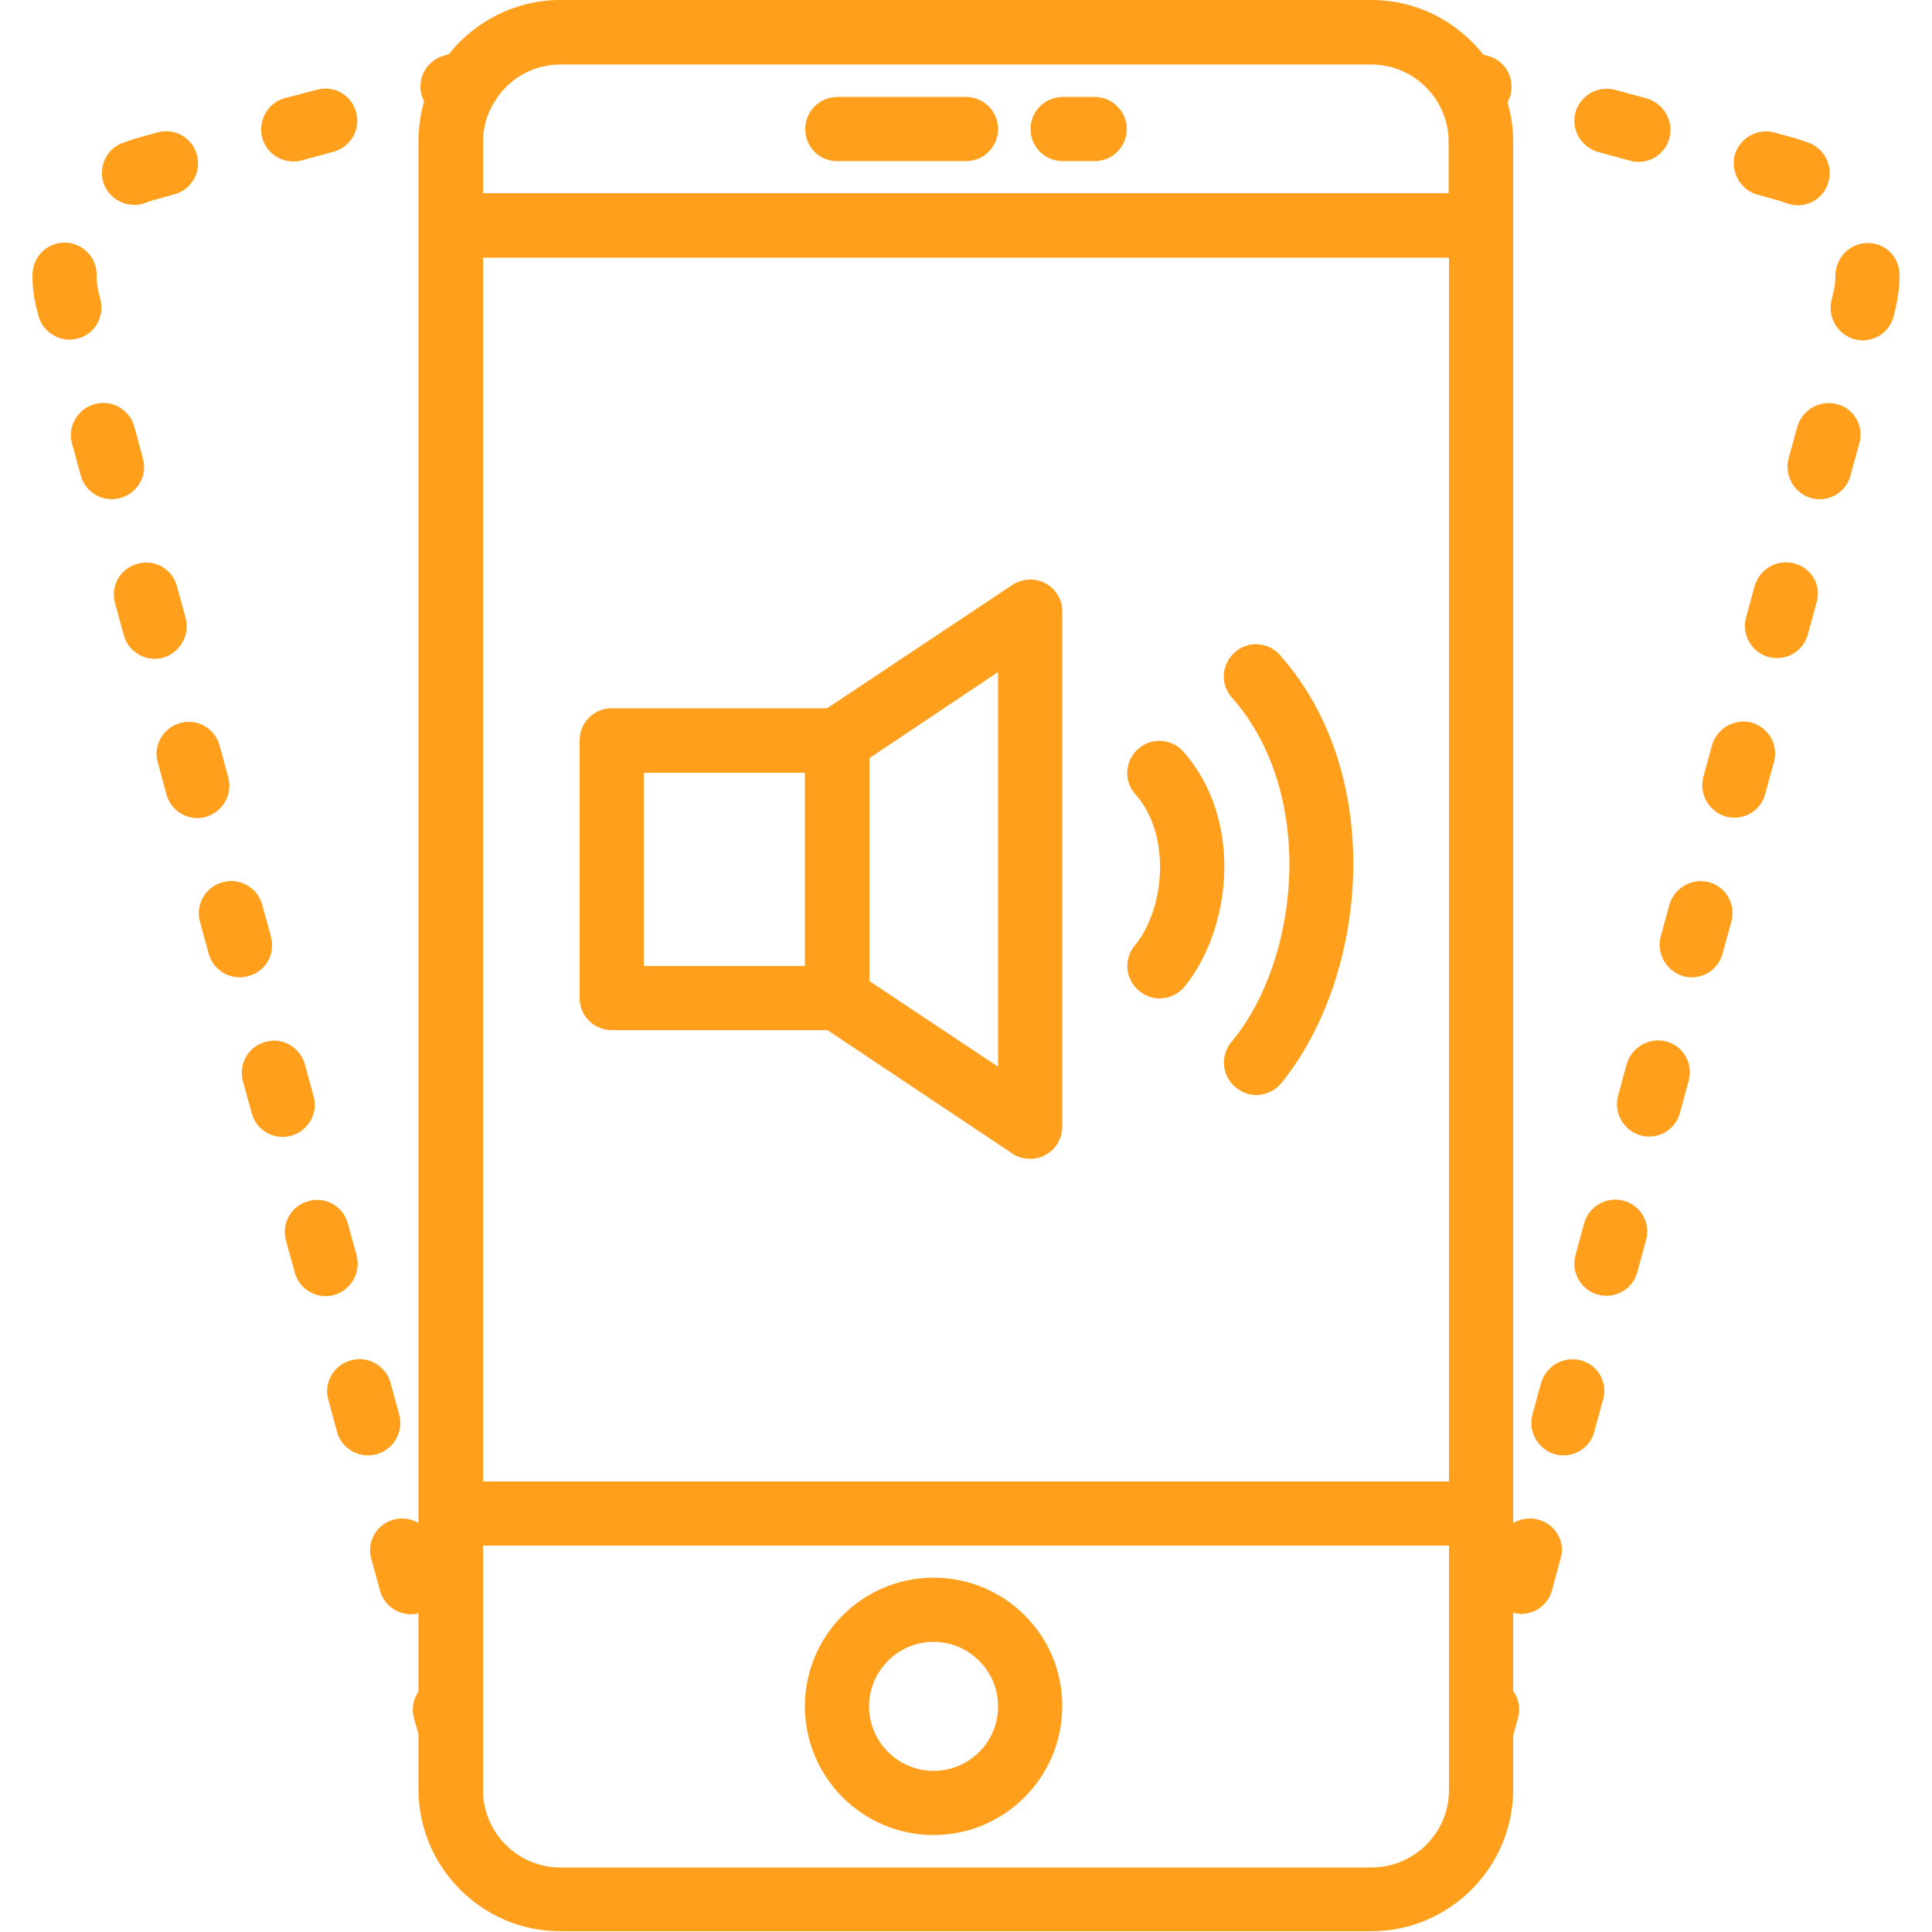 <?xml version="1.0" encoding="utf-8"?>
<!-- Generator: Adobe Illustrator 21.1.0, SVG Export Plug-In . SVG Version: 6.00 Build 0)  -->
<svg version="1.1" id="Layer_1" xmlns="http://www.w3.org/2000/svg" xmlns:xlink="http://www.w3.org/1999/xlink" x="0px" y="0px"
	 viewBox="0 0 512 512" style="enable-background:new 0 0 512 512;" xml:space="preserve">
<style type="text/css">
	.st0{fill:#FF9F1C;}
</style>
<g>
	<g>
		<g>
			<path class="st0" d="M277.1,154.6c-2.8-1.5-6.1-1.3-8.8,0.4l-49.1,32.7h-57.1c-4.7,0-8.5,3.8-8.5,8.5v68.3c0,4.7,3.8,8.5,8.5,8.5
				h57.2l49,32.7c1.4,1,3.1,1.4,4.7,1.4c1.4,0,2.8-0.3,4-1c2.8-1.5,4.5-4.4,4.5-7.5V162.1C281.6,159,279.8,156.1,277.1,154.6z
				 M170.6,204.8h42.7V256h-42.7V204.8L170.6,204.8z M264.5,282.7L230.4,260v-59.1l34.1-22.8V282.7z"/>
			<path class="st0" d="M313.6,199.2c-3.1-3.5-8.5-3.9-12-0.7c-3.5,3.1-3.9,8.5-0.7,12c9.6,10.8,7.8,30.5-0.2,40.1
				c-3,3.6-2.5,9,1.2,12c1.6,1.3,3.5,2,5.4,2c2.5,0,4.9-1.1,6.6-3.1C326.5,245.9,329.5,217.2,313.6,199.2z"/>
			<path class="st0" d="M339.2,173.6c-3.1-3.5-8.5-3.9-12-0.7c-3.5,3.1-3.9,8.5-0.7,12c22.2,25.1,18.3,69-0.2,91.3
				c-3,3.6-2.5,9,1.2,12c1.6,1.3,3.5,2,5.4,2c2.5,0,4.9-1.1,6.6-3.1C362.2,259.3,367.8,205.9,339.2,173.6z"/>
			<path class="st0" d="M247.4,418.1c-18.8,0-34.1,15.3-34.1,34.1c0,18.8,15.3,34.1,34.1,34.1s34.1-15.3,34.1-34.1
				C281.6,433.4,266.3,418.1,247.4,418.1z M247.4,469.3c-9.4,0-17.1-7.7-17.1-17.1s7.7-17.1,17.1-17.1c9.4,0,17.1,7.7,17.1,17.1
				C264.5,461.7,256.8,469.3,247.4,469.3z"/>
			<path class="st0" d="M221.8,42.7H256c4.7,0,8.5-3.8,8.5-8.5s-3.8-8.5-8.5-8.5h-34.1c-4.7,0-8.5,3.8-8.5,8.5
				S217.1,42.7,221.8,42.7z"/>
			<path class="st0" d="M281.6,42.7h8.5c4.7,0,8.5-3.8,8.5-8.5s-3.8-8.5-8.5-8.5h-8.5c-4.7,0-8.5,3.8-8.5,8.5S276.9,42.7,281.6,42.7
				z"/>
			<path class="st0" d="M495,64.4L495,64.4c-4.7,0-8.5,3.8-8.6,8.5c0,1.8-0.2,3.5-0.7,5.3l-0.3,1.2c-1.2,4.5,1.5,9.2,6,10.5
				c0.7,0.2,1.5,0.3,2.2,0.3c3.8,0,7.2-2.5,8.2-6.3l0.3-1.2c0.8-3.1,1.3-6.4,1.3-9.6C503.5,68.2,499.7,64.4,495,64.4z"/>
			<path class="st0" d="M423.6,40.3l8.4,2.3c0.7,0.2,1.5,0.3,2.2,0.3c3.8,0,7.2-2.5,8.2-6.3c1.2-4.5-1.5-9.2-6-10.5l-8.4-2.3
				c-4.6-1.2-9.2,1.5-10.5,6C416.3,34.4,419,39,423.6,40.3z"/>
			<path class="st0" d="M465.8,51.6l5.4,1.5c0.7,0.2,1.4,0.4,2.1,0.7c1,0.4,2.1,0.6,3.1,0.6c3.4,0,6.6-2,7.9-5.4
				c1.7-4.4-0.4-9.3-4.8-11.1c-1.3-0.5-2.6-0.9-3.9-1.3l-5.4-1.5c-4.5-1.2-9.2,1.5-10.5,6C458.6,45.7,461.3,50.4,465.8,51.6z"/>
			<path class="st0" d="M441.6,276c-4.5-1.2-9.2,1.5-10.5,6l-2.3,8.4c-1.2,4.6,1.5,9.2,6,10.5c0.7,0.2,1.5,0.3,2.2,0.3
				c3.8,0,7.2-2.5,8.2-6.3l2.3-8.4C448.8,281.9,446.1,277.2,441.6,276z"/>
			<path class="st0" d="M464.2,191.5c-4.5-1.2-9.2,1.5-10.5,6l-2.3,8.4c-1.2,4.5,1.5,9.2,6,10.5c0.7,0.2,1.5,0.3,2.2,0.3
				c3.8,0,7.2-2.5,8.2-6.3l2.3-8.4C471.4,197.4,468.7,192.8,464.2,191.5z"/>
			<path class="st0" d="M407.6,402.7c-2.3-0.6-4.7-0.2-6.6,0.9v-366c0-3.7-0.5-7.2-1.5-10.5c0.3-0.6,0.6-1.2,0.8-1.9
				c1.2-4.6-1.5-9.2-6-10.4l-1.2-0.3C386.1,5.6,375.4,0,363.4,0H148.5c-12,0-22.7,5.7-29.6,14.4l-1.1,0.3c-4.6,1.2-7.3,5.9-6.1,10.4
				c0.2,0.6,0.4,1.2,0.7,1.8c-1,3.4-1.5,6.9-1.5,10.6v22.1c0,0,0,0,0,0.1s0,0,0,0.1V401c0,0,0,0,0,0.1s0,0,0,0.1v2.4
				c-1.9-1.1-4.2-1.5-6.5-0.9c-4.6,1.2-7.3,5.9-6,10.4l2.3,8.4c1,3.8,4.5,6.3,8.2,6.3c0.7,0,1.4-0.1,2-0.3v20.8
				c-1.4,2-1.9,4.5-1.2,7l0.9,3.2c0.1,0.3,0.2,0.7,0.3,1v14.7c0,20.7,16.9,37.6,37.6,37.6h214.9c20.7,0,37.6-16.9,37.6-37.6V460
				l1.3-4.8c0.7-2.5,0.1-5.1-1.3-7.1v-20.7c0.7,0.2,1.4,0.3,2.1,0.3c3.8,0,7.2-2.5,8.2-6.3l2.3-8.5
				C414.9,408.6,412.2,403.9,407.6,402.7z M128,68.3h256v324.3H128C128,392.5,128,68.3,128,68.3z M148.5,17.1h214.9
				c11.3,0,20.5,9.2,20.5,20.5v13.6H128V37.6c0-3.9,1.1-7.6,3.1-10.7c0.2-0.3,0.4-0.5,0.5-0.8C135.3,20.6,141.5,17.1,148.5,17.1z
				 M363.4,494.9H148.5c-11.3,0-20.5-9.2-20.5-20.5v-64.8h256v64.8C384,485.7,374.8,494.9,363.4,494.9z"/>
			<path class="st0" d="M452.9,233.8c-4.6-1.2-9.2,1.5-10.5,6l-2.3,8.4c-1.2,4.5,1.5,9.2,6,10.5c0.7,0.2,1.5,0.3,2.2,0.3
				c3.8,0,7.2-2.5,8.2-6.3l2.3-8.4C460.1,239.7,457.4,235,452.9,233.8z"/>
			<path class="st0" d="M430.3,318.2c-4.6-1.2-9.2,1.5-10.5,6l-2.3,8.5c-1.2,4.5,1.5,9.2,6,10.4c0.7,0.2,1.5,0.3,2.2,0.3
				c3.8,0,7.2-2.5,8.2-6.3l2.3-8.4C437.5,324.1,434.8,319.4,430.3,318.2z"/>
			<path class="st0" d="M418.9,360.5c-4.5-1.2-9.2,1.5-10.5,6l-2.3,8.4c-1.2,4.5,1.5,9.2,6,10.5c0.7,0.2,1.5,0.3,2.2,0.3
				c3.8,0,7.2-2.5,8.2-6.3l2.3-8.4C426.2,366.4,423.5,361.7,418.9,360.5z"/>
			<path class="st0" d="M475.5,149.3c-4.6-1.2-9.2,1.5-10.5,6l-2.3,8.4c-1.2,4.5,1.5,9.2,6,10.4c0.7,0.2,1.5,0.3,2.2,0.3
				c3.8,0,7.2-2.5,8.2-6.3l2.3-8.4C482.8,155.2,480.1,150.5,475.5,149.3z"/>
			<path class="st0" d="M486.8,107.1c-4.5-1.2-9.2,1.5-10.5,6l-2.3,8.4c-1.2,4.6,1.5,9.2,6,10.5c0.7,0.2,1.5,0.3,2.2,0.3
				c3.8,0,7.2-2.5,8.2-6.3l2.3-8.4C494.1,113,491.4,108.3,486.8,107.1z"/>
			<path class="st0" d="M26.6,79.3l-0.3-1.2c-0.5-1.7-0.7-3.5-0.7-5.3c0-4.7-3.8-8.5-8.5-8.5l0,0c-4.7,0-8.5,3.8-8.5,8.6
				c0,3.2,0.4,6.5,1.3,9.6l0.3,1.2c1,3.8,4.5,6.3,8.2,6.3c0.7,0,1.5-0.1,2.2-0.3C25.1,88.6,27.8,83.9,26.6,79.3z"/>
			<path class="st0" d="M35.6,54.3c1,0,2.1-0.2,3.1-0.6c0.7-0.3,1.4-0.5,2.1-0.7l5.4-1.5c4.5-1.2,7.2-5.9,6-10.4
				c-1.2-4.6-5.9-7.3-10.5-6l-5.4,1.5c-1.3,0.4-2.6,0.8-3.9,1.3c-4.4,1.7-6.5,6.7-4.8,11.1C29,52.3,32.2,54.3,35.6,54.3z"/>
			<path class="st0" d="M37.9,121.6l-2.3-8.5c-1.2-4.5-5.9-7.3-10.5-6c-4.5,1.2-7.3,5.9-6,10.5l2.3,8.4c1,3.8,4.5,6.3,8.2,6.3
				c0.7,0,1.5-0.1,2.2-0.3C36.4,130.8,39.1,126.1,37.9,121.6z"/>
			<path class="st0" d="M77.8,42.8c0.7,0,1.5-0.1,2.2-0.3l8.4-2.3c4.5-1.2,7.2-5.9,6-10.4c-1.2-4.6-5.9-7.3-10.5-6L75.5,26
				c-4.5,1.2-7.2,5.9-6,10.5C70.5,40.3,74,42.8,77.8,42.8z"/>
			<path class="st0" d="M71.8,248.2l-2.3-8.4c-1.2-4.5-5.9-7.3-10.5-6c-4.5,1.2-7.3,5.9-6,10.5l2.3,8.4c1,3.8,4.5,6.3,8.2,6.3
				c0.7,0,1.5-0.1,2.2-0.3C70.4,257.5,73.1,252.8,71.8,248.2z"/>
			<path class="st0" d="M105.8,374.9l-2.3-8.4c-1.2-4.5-5.9-7.3-10.5-6c-4.5,1.2-7.3,5.9-6,10.4l2.3,8.5c1,3.8,4.5,6.3,8.2,6.3
				c0.7,0,1.5-0.1,2.2-0.3C104.3,384.2,107,379.5,105.8,374.9z"/>
			<path class="st0" d="M94.5,332.7l-2.3-8.4c-1.2-4.6-5.9-7.3-10.4-6c-4.6,1.2-7.3,5.9-6,10.5l2.3,8.4c1,3.8,4.5,6.3,8.2,6.3
				c0.7,0,1.5-0.1,2.2-0.3C93,341.9,95.7,337.3,94.5,332.7z"/>
			<path class="st0" d="M83.1,290.5l-2.3-8.4c-1.2-4.5-5.9-7.3-10.4-6c-4.6,1.2-7.3,5.9-6,10.5l2.3,8.4c1,3.8,4.5,6.3,8.2,6.3
				c0.7,0,1.5-0.1,2.2-0.3C81.7,299.7,84.4,295,83.1,290.5z"/>
			<path class="st0" d="M60.5,206l-2.3-8.4c-1.2-4.5-5.9-7.3-10.4-6c-4.5,1.2-7.3,5.9-6,10.4l2.3,8.5c1,3.8,4.5,6.3,8.2,6.3
				c0.7,0,1.5-0.1,2.2-0.3C59,215.2,61.7,210.6,60.5,206z"/>
			<path class="st0" d="M49.2,163.8l-2.3-8.4c-1.2-4.6-5.9-7.3-10.4-6c-4.6,1.2-7.3,5.9-6,10.5l2.3,8.4c1,3.8,4.5,6.3,8.2,6.3
				c0.7,0,1.5-0.1,2.2-0.3C47.7,173,50.4,168.3,49.2,163.8z"/>
		</g>
	</g>
</g>
</svg>
